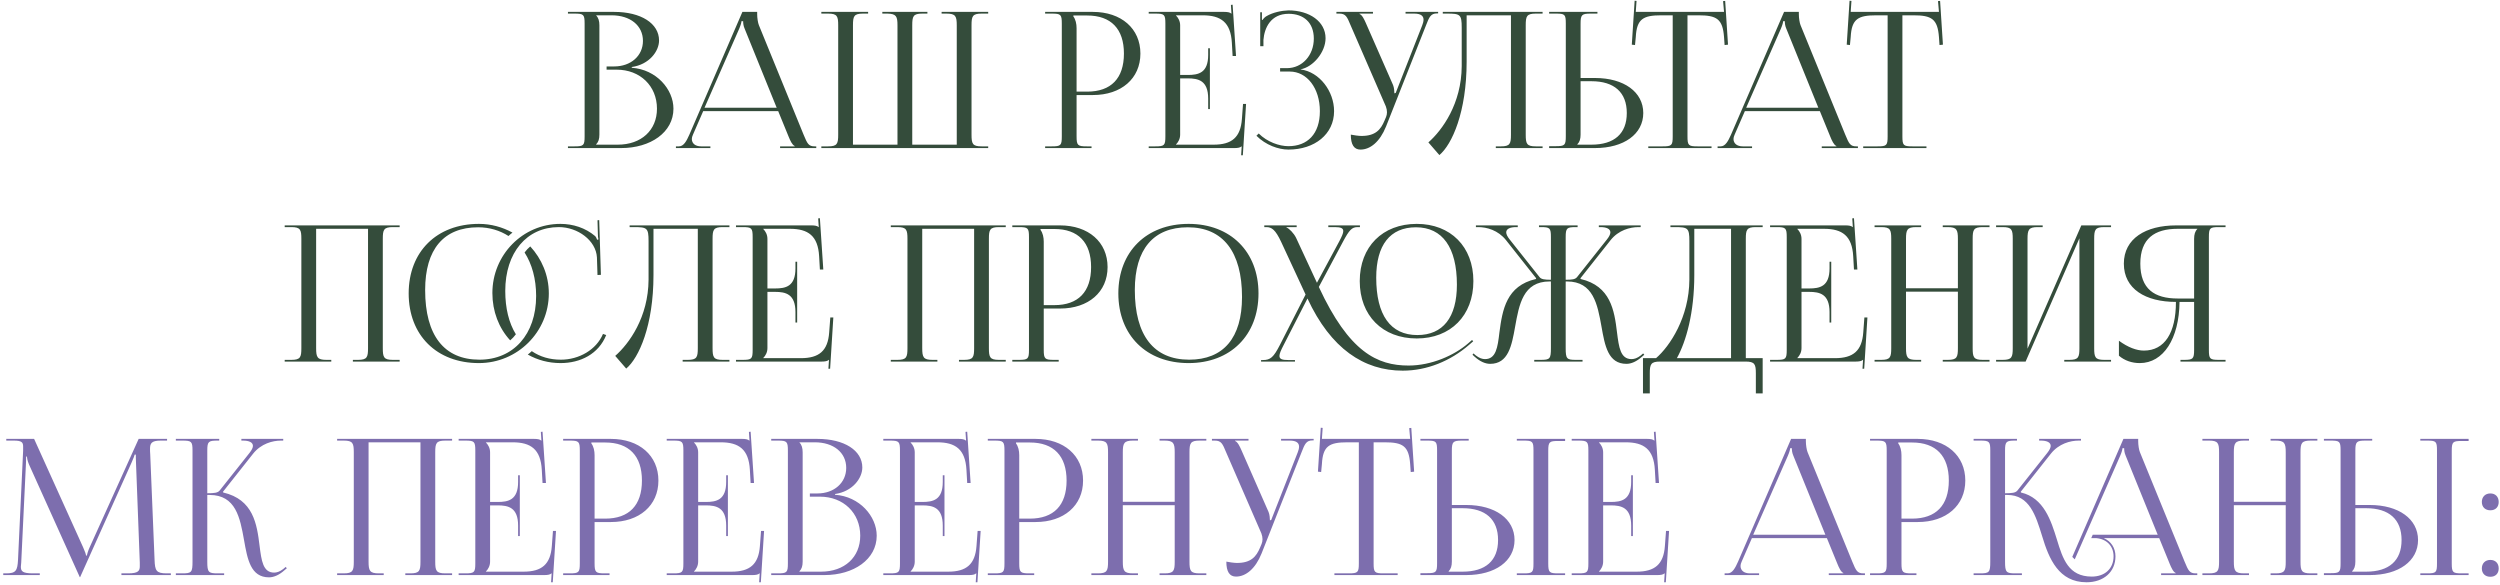<?xml version="1.0" encoding="UTF-8"?> <svg xmlns="http://www.w3.org/2000/svg" width="726" height="170" viewBox="0 0 726 170" fill="none"> <path d="M173.128 42.01V41.9C173.788 41.24 174.063 40.36 174.063 39.095V7.36C174.063 6.095 173.788 5.16 173.128 4.5V4.445H177.583C183.028 4.445 186.713 7.415 186.713 11.87C186.713 16.215 183.193 19.295 178.353 19.295H176.153V20.23H179.068C185.888 20.23 190.783 24.96 190.783 31.56C190.783 37.83 186.218 42.01 179.398 42.01H173.128ZM164.933 43H180.388C188.913 43 195.568 38.435 195.568 31.56C195.568 25.95 190.618 20.175 183.468 19.68V19.46C188.528 18.745 191.388 14.895 191.388 11.76C191.388 6.81 186.163 3.455 178.353 3.455H164.933V3.95H166.858C169.498 3.95 169.773 4.225 169.773 6.865V39.59C169.773 42.23 169.498 42.505 166.858 42.505H164.933V43ZM196.288 43H206.298V42.505H203.603C201.953 42.505 200.908 41.68 200.908 40.36C200.908 39.975 201.018 39.59 201.238 39.095L204.208 32.275H225.988L229.068 39.81C229.453 40.745 230.058 42.12 230.773 42.395V42.505H226.538V43H237.043V42.505H236.603C234.788 42.505 234.458 41.735 233.358 39.095L220.378 7.305C220.103 6.645 219.883 5.215 219.883 4.115V3.455H215.593L200.193 39.095C199.368 40.965 198.543 42.505 197.168 42.505H196.288V43ZM204.593 31.285L214.658 8.35C215.153 7.195 215.318 6.48 215.318 6.15H215.813C215.813 6.755 215.868 7.47 216.253 8.35L225.548 31.285H204.593ZM238.517 43H286.972V42.505H285.047C282.407 42.505 282.132 41.735 282.132 39.095V7.36C282.132 4.72 282.407 3.95 285.047 3.95H286.972V3.455H273.442V3.95H274.872C277.512 3.95 277.842 4.72 277.842 7.36V42.01H264.917V39.095V7.36C264.917 4.72 265.192 3.95 267.832 3.95H269.317V3.455H256.227V3.95H257.712C260.297 4.005 260.627 4.775 260.627 7.36V39.095V42.01H247.702V7.36C247.702 4.72 247.977 3.95 250.617 3.95H252.102V3.455H238.517V3.95H240.497C243.137 3.95 243.412 4.72 243.412 7.36V39.095C243.412 41.735 243.137 42.505 240.497 42.505H238.517V43ZM311.703 4.5H315.718C322.648 4.5 326.388 8.405 326.388 15.555C326.388 22.76 322.648 26.61 315.718 26.61H312.638V8.185C312.638 6.92 312.363 5.655 311.703 4.775V4.5ZM303.508 43H316.983V42.505H315.608C312.968 42.505 312.638 42.23 312.638 39.59V27.6H317.368C325.618 27.6 331.173 22.815 331.173 15.555C331.173 8.295 325.618 3.455 317.368 3.455H303.508V3.95H305.433C308.073 3.95 308.348 4.225 308.348 6.865V39.59C308.348 42.23 308.073 42.505 305.433 42.505H303.508V43ZM351.351 31.67V14.015H350.856V15.94C350.856 21.22 347.996 21.77 344.916 21.77H342.716V7.36C342.716 6.15 342.166 5.16 341.506 4.5V4.445H349.261C354.541 4.445 357.401 6.48 357.731 12.42L357.951 16.27H358.941L357.951 1.365L357.456 1.42L357.621 3.95H357.566C357.181 3.565 356.411 3.455 355.531 3.455H333.586V3.95H335.511C338.151 3.95 338.426 4.225 338.426 6.865V39.59C338.426 42.23 338.151 42.505 335.511 42.505H333.586V43H358.501C359.381 43 360.151 42.89 360.536 42.505H360.591L360.426 45.09H360.921L361.856 30.185H360.976L360.646 34.585C360.261 39.865 357.731 42.01 352.451 42.01H341.506V41.955C342.166 41.295 342.716 40.305 342.716 39.095V22.76H344.916C347.996 22.76 350.856 23.365 350.856 28.645V31.67H351.351ZM371.742 20.78H374.547C379.552 20.78 383.292 25.62 383.292 32.275C383.292 38.93 379.662 42.45 374.162 42.45C371.522 42.45 368.002 41.24 365.527 38.765L364.867 39.425C367.562 42.12 371.247 43.44 374.162 43.44C381.752 43.44 387.417 38.985 387.417 32.275C387.417 26.5 383.182 20.89 377.737 20.175V20.12C381.312 19.46 384.942 15.17 384.942 11.1C384.942 6.26 380.267 3.015 374.162 3.015C372.182 3.07 369.597 3.62 367.837 4.665C367.397 4.885 366.847 5.435 366.627 5.82L366.462 5.765V3.565H365.967V13.41H366.902V11.595C367.177 8.075 369.047 4.005 374.217 4.005C378.562 4.005 381.532 6.535 381.532 11.21C381.532 16.05 378.177 19.79 373.722 19.79H371.742V20.78ZM392.276 39.095C392.276 42.01 393.211 43.44 395.081 43.44C397.886 43.44 400.691 41.24 402.506 36.73L414.111 7.36C415.046 4.94 415.486 3.895 417.301 3.895H417.631V3.455H408.171V3.95H410.701C412.736 3.95 413.396 4.72 413.396 5.71C413.396 6.205 413.231 6.81 413.011 7.36L405.311 26.995L404.926 27.105V26.995C404.926 26.665 404.871 25.455 404.541 24.685L396.621 6.645C396.181 5.655 395.576 4.335 394.806 4.06V3.95H398.711V3.455H388.096V3.95H388.921C390.791 3.95 391.176 4.83 392.221 7.36L402.451 30.9C402.671 31.505 402.781 32.055 402.781 32.605C402.781 33.1 402.671 33.595 402.506 33.98L402.066 35.025C400.966 37.665 399.426 39.48 395.356 39.48C394.586 39.48 393.046 39.26 392.276 39.095ZM418.982 3.455V3.95H420.192C424.042 3.95 424.482 4.17 424.482 8.02V19.185C424.427 30.13 418.817 37.83 414.802 41.35L417.992 45.035C421.677 41.955 425.912 32.55 425.912 17.865V4.445H438.782V39.095C438.782 41.735 438.507 42.505 435.867 42.505H434.382V43H447.967V42.505H445.987C443.347 42.505 443.072 41.735 443.072 39.095V7.36C443.072 4.72 443.347 3.95 445.987 3.95H447.967V3.455H438.782H423.712H418.982ZM449.87 43H463.18C471.595 43 477.205 38.93 477.205 32.825C477.205 26.72 471.595 22.65 463.18 22.65H459V6.92C459 4.28 459.33 3.95 461.97 3.95H463.895V3.455H449.87V3.95H451.795C454.435 3.95 454.71 4.17 454.71 6.81V39.535C454.71 42.175 454.435 42.45 451.795 42.45H449.87V43ZM459 23.585H462.135C468.79 23.585 472.42 26.83 472.42 32.825C472.42 38.82 468.79 42.01 462.135 42.01H458.065V41.9C458.725 41.24 459 40.36 459 39.095V23.585ZM478.66 43H497.03V42.505H492.96C490.32 42.505 490.045 42.23 490.045 39.59V4.445H493.235C498.515 4.445 500.275 5.49 500.66 10.77L500.825 13.08L501.815 12.97L500.99 0.265L500.385 0.32L500.66 3.455H475.03L475.25 0.265L474.7 0.21L473.875 12.97L474.81 13.08L475.03 10.77C475.305 5.49 477.175 4.445 482.455 4.445H485.755V39.59C485.755 42.23 485.48 42.505 482.84 42.505H478.66V43ZM498.788 43H508.798V42.505H506.103C504.453 42.505 503.408 41.68 503.408 40.36C503.408 39.975 503.518 39.59 503.738 39.095L506.708 32.275H528.488L531.568 39.81C531.953 40.745 532.558 42.12 533.273 42.395V42.505H529.038V43H539.543V42.505H539.103C537.288 42.505 536.958 41.735 535.858 39.095L522.878 7.305C522.603 6.645 522.383 5.215 522.383 4.115V3.455H518.093L502.693 39.095C501.868 40.965 501.043 42.505 499.668 42.505H498.788V43ZM507.093 31.285L517.158 8.35C517.653 7.195 517.818 6.48 517.818 6.15H518.313C518.313 6.755 518.368 7.47 518.753 8.35L528.048 31.285H507.093ZM541.072 43H559.442V42.505H555.372C552.732 42.505 552.457 42.23 552.457 39.59V4.445H555.647C560.927 4.445 562.687 5.49 563.072 10.77L563.237 13.08L564.227 12.97L563.402 0.265L562.797 0.32L563.072 3.455H537.442L537.662 0.265L537.112 0.21L536.287 12.97L537.222 13.08L537.442 10.77C537.717 5.49 539.587 4.445 544.867 4.445H548.167V39.59C548.167 42.23 547.892 42.505 545.252 42.505H541.072V43ZM82.675 105H96.205V104.505H94.775C92.135 104.505 91.805 103.735 91.805 101.095V66.445H106.875V101.095C106.875 103.735 106.6 104.505 103.96 104.505H102.475V105H116.06V104.505H114.08C111.44 104.505 111.165 103.735 111.165 101.095V69.36C111.165 66.72 111.44 65.95 114.08 65.95H116.06V65.455H82.675V65.95H84.6C87.24 65.95 87.515 66.72 87.515 69.36V101.095C87.515 103.735 87.24 104.505 84.6 104.505H82.675V105ZM152.338 73.32C154.483 76.675 155.693 80.965 155.693 85.97C155.693 97.08 149.093 104.45 139.248 104.45C128.963 104.45 123.463 97.41 123.463 84.21C123.463 72.385 128.853 66.005 138.863 66.005C142.163 66.005 145.188 66.94 147.663 68.535C148.048 68.205 148.433 67.82 148.818 67.545C145.903 65.95 142.603 65.015 139.083 65.015C126.818 65.015 118.678 73.1 118.678 85.2C118.678 97.355 126.818 105.44 139.083 105.44C150.248 105.44 159.378 96.42 159.378 85.2C159.378 79.92 157.288 75.135 153.988 71.56C153.383 72.055 152.833 72.66 152.338 73.32ZM153.273 102.965C156.078 104.56 159.323 105.44 162.788 105.44C168.563 105.44 173.843 102.8 176.043 97.3L175.108 96.97C173.183 101.59 168.123 104.45 162.898 104.45C159.653 104.45 156.848 103.625 154.428 101.975C154.043 102.36 153.658 102.635 153.273 102.965ZM149.808 97.08C147.773 93.78 146.728 89.49 146.728 84.485C146.728 73.375 152.943 65.95 162.293 65.95C167.738 65.95 173.073 69.8 173.348 74.75L173.513 79.865L174.503 79.81L174.008 63.915L173.513 63.97L173.623 67.93C173.623 68.535 173.678 69.085 173.788 69.525L173.403 69.635C173.293 69.25 173.073 68.81 172.798 68.535C169.993 66.17 166.418 65.015 162.733 65.015C151.788 65.015 142.988 74.035 142.988 85.09C142.988 90.425 144.858 95.265 148.158 98.84C148.763 98.345 149.313 97.74 149.808 97.08ZM182.842 65.455V65.95H184.052C187.902 65.95 188.342 66.17 188.342 70.02V81.185C188.287 92.13 182.677 99.83 178.662 103.35L181.852 107.035C185.537 103.955 189.772 94.55 189.772 79.865V66.445H202.642V101.095C202.642 103.735 202.367 104.505 199.727 104.505H198.242V105H211.827V104.505H209.847C207.207 104.505 206.932 103.735 206.932 101.095V69.36C206.932 66.72 207.207 65.95 209.847 65.95H211.827V65.455H202.642H187.572H182.842ZM231.495 93.67V76.015H231V77.94C231 83.22 228.14 83.77 225.06 83.77H222.86V69.36C222.86 68.15 222.31 67.16 221.65 66.5V66.445H229.405C234.685 66.445 237.545 68.48 237.875 74.42L238.095 78.27H239.085L238.095 63.365L237.6 63.42L237.765 65.95H237.71C237.325 65.565 236.555 65.455 235.675 65.455H213.73V65.95H215.655C218.295 65.95 218.57 66.225 218.57 68.865V101.59C218.57 104.23 218.295 104.505 215.655 104.505H213.73V105H238.645C239.525 105 240.295 104.89 240.68 104.505H240.735L240.57 107.09H241.065L242 92.185H241.12L240.79 96.585C240.405 101.865 237.875 104.01 232.595 104.01H221.65V103.955C222.31 103.295 222.86 102.305 222.86 101.095V84.76H225.06C228.14 84.76 231 85.365 231 90.645V93.67H231.495ZM258.686 105H272.216V104.505H270.786C268.146 104.505 267.816 103.735 267.816 101.095V66.445H282.886V101.095C282.886 103.735 282.611 104.505 279.971 104.505H278.486V105H292.071V104.505H290.091C287.451 104.505 287.176 103.735 287.176 101.095V69.36C287.176 66.72 287.451 65.95 290.091 65.95H292.071V65.455H258.686V65.95H260.611C263.251 65.95 263.526 66.72 263.526 69.36V101.095C263.526 103.735 263.251 104.505 260.611 104.505H258.686V105ZM302.169 66.5H306.184C313.114 66.5 316.854 70.405 316.854 77.555C316.854 84.76 313.114 88.61 306.184 88.61H303.104V70.185C303.104 68.92 302.829 67.655 302.169 66.775V66.5ZM293.974 105H307.449V104.505H306.074C303.434 104.505 303.104 104.23 303.104 101.59V89.6H307.834C316.084 89.6 321.639 84.815 321.639 77.555C321.639 70.295 316.084 65.455 307.834 65.455H293.974V65.95H295.899C298.539 65.95 298.814 66.225 298.814 68.865V101.59C298.814 104.23 298.539 104.505 295.899 104.505H293.974V105ZM345.172 105.44C357.327 105.44 365.467 97.355 365.467 85.2C365.467 73.1 357.327 65.015 345.172 65.015C332.907 65.015 324.767 73.1 324.767 85.2C324.767 97.355 332.907 105.44 345.172 105.44ZM345.337 104.45C335.052 104.45 329.552 97.41 329.552 84.21C329.552 72.385 334.942 66.005 344.952 66.005C355.127 66.005 360.682 73.1 360.682 86.245C360.682 98.125 355.292 104.45 345.337 104.45ZM411.425 98.29C421.27 98.29 427.87 91.635 427.87 81.625C427.87 71.67 421.27 65.015 411.425 65.015C401.47 65.015 394.87 71.67 394.87 81.625C394.87 91.635 401.47 98.29 411.425 98.29ZM411.59 97.3C403.78 97.3 399.655 91.47 399.655 80.635C399.655 71.175 403.67 66.005 411.205 66.005C418.905 66.005 423.085 71.89 423.085 82.67C423.085 92.185 419.015 97.3 411.59 97.3ZM379.69 86.685C386.455 101.26 396.08 107.64 407.355 107.64C414.395 107.64 421.215 104.835 426.605 100.16L427.815 99.115L427.485 98.73L426.275 99.775C422.315 103.185 415.715 106.155 409.06 106.155C399.985 106.155 391.79 102.305 382.99 83.33L389.975 70.24C391.845 66.72 392.615 65.95 394.265 65.95H394.925V65.455H385.74V65.95H387.665C389.37 65.95 390.085 66.28 390.085 67.105C390.085 67.765 389.645 68.7 388.93 70.075L382.44 82.12L376.39 69.085C375.73 67.71 374.355 66.335 373.585 66.06V65.95H376.555V65.455H367.15V65.95H367.755C369.295 65.95 370.395 66.72 372.045 70.24L379.14 85.53L371.66 100.215C369.845 103.735 368.965 104.56 366.71 104.56H366.215V105H376.06V104.56H374.19C372.32 104.56 371.55 104.285 371.55 103.35C371.55 102.69 371.99 101.7 372.76 100.215L379.69 86.685ZM445.544 105H459.569V104.505H457.644C455.004 104.505 454.674 104.23 454.674 101.095V81.735H455.059C462.704 81.735 463.914 88.39 465.069 94.825C466.059 100.435 466.994 105.66 472.329 105.66C473.704 105.66 475.244 105 476.784 103.625L477.499 103.02L477.169 102.635L476.454 103.24C475.464 104.01 474.584 104.285 473.814 104.285C470.569 104.285 470.129 100.875 469.579 96.53C468.809 90.095 467.709 83.055 459.019 81.02L458.964 80.8L467.709 69.745C470.019 66.83 473.374 65.95 475.794 65.95H476.454V65.455H464.299V65.95H464.794C466.499 65.95 467.654 66.445 467.654 67.49C467.654 67.985 467.324 68.7 466.664 69.525L457.974 80.47C457.424 81.13 456.599 81.24 454.674 81.24V68.865C454.674 66.225 455.004 65.95 457.644 65.95H458.139V65.455H446.919V65.95H447.469C450.109 65.95 450.384 66.225 450.384 68.865V81.24C448.624 81.24 447.579 81.13 447.084 80.47L438.394 69.525C437.734 68.7 437.404 67.985 437.404 67.49C437.404 66.445 438.559 65.95 440.264 65.95H440.759V65.455H428.604V65.95H429.264C431.739 65.95 435.039 66.83 437.349 69.745L446.094 80.8L446.039 81.02C437.459 83 436.304 89.875 435.424 96.585C434.929 100.875 434.434 104.285 431.244 104.285C430.474 104.285 429.594 104.01 428.604 103.24L427.889 102.635L427.614 103.02L428.274 103.625C429.814 105 431.354 105.66 432.729 105.66C438.009 105.66 438.999 100.435 439.989 94.88C441.144 88.445 442.299 81.735 449.999 81.735H450.384V101.095C450.384 104.175 450.109 104.505 447.469 104.505H445.544V105ZM477.119 104.01V114.24H479.099V108.41C479.099 105.77 479.429 105 482.069 105H506.929C509.569 105 509.899 105.77 509.899 108.41V114.24H511.879V104.01H506.984V69.36C506.984 66.72 507.259 65.95 509.899 65.95H511.879V65.455H485.094V65.95H486.304C490.154 65.95 490.594 66.17 490.594 70.02V81.185C490.539 92.13 484.929 100.545 480.914 104.01H477.119ZM486.964 104.01C489.659 99.17 492.024 90.81 492.024 79.865V66.445H502.694V104.01H486.964ZM531.793 93.67V76.015H531.298V77.94C531.298 83.22 528.438 83.77 525.358 83.77H523.158V69.36C523.158 68.15 522.608 67.16 521.948 66.5V66.445H529.703C534.983 66.445 537.843 68.48 538.173 74.42L538.393 78.27H539.383L538.393 63.365L537.898 63.42L538.063 65.95H538.008C537.623 65.565 536.853 65.455 535.973 65.455H514.028V65.95H515.953C518.593 65.95 518.868 66.225 518.868 68.865V101.59C518.868 104.23 518.593 104.505 515.953 104.505H514.028V105H538.943C539.823 105 540.593 104.89 540.978 104.505H541.033L540.868 107.09H541.363L542.298 92.185H541.418L541.088 96.585C540.703 101.865 538.173 104.01 532.893 104.01H521.948V103.955C522.608 103.295 523.158 102.305 523.158 101.095V84.76H525.358C528.438 84.76 531.298 85.365 531.298 90.645V93.67H531.793ZM544.374 105H557.904V104.505H556.474C553.834 104.505 553.504 103.735 553.504 101.095V84.705H568.574V101.095C568.574 103.735 568.299 104.505 565.659 104.505H564.174V105H577.759V104.505H575.779C573.139 104.505 572.864 103.735 572.864 101.095V69.36C572.864 66.72 573.139 65.95 575.779 65.95H577.759V65.455H564.174V65.95H565.604C568.244 65.95 568.574 66.72 568.574 69.36V83.715H553.504V69.36C553.504 66.72 553.834 65.95 556.474 65.95H557.904V65.455H544.374V65.95H546.299C548.939 65.95 549.214 66.72 549.214 69.36V101.095C549.214 103.735 548.939 104.505 546.299 104.505H544.374V105ZM579.662 105H588.242L603.862 69.195V101.095C603.862 103.735 603.587 104.505 600.947 104.505H599.462V105H613.047V104.505H611.067C608.427 104.505 608.152 103.735 608.152 101.095V69.36C608.152 66.72 608.427 65.95 611.067 65.95H613.047V65.455H604.412L588.792 101.26V69.36C588.792 66.72 589.122 65.95 591.762 65.95H593.192V65.455H579.662V65.95H581.587C584.227 65.95 584.502 66.72 584.502 69.36V101.095C584.502 103.735 584.227 104.505 581.587 104.505H579.662V105ZM633.21 105H646.3V104.505H644.375C641.735 104.505 641.46 104.23 641.46 101.59V68.865C641.46 66.225 641.735 65.95 644.375 65.95H646.3V65.455H631.945C623.145 65.455 616.765 69.25 616.765 76.565C616.765 83.935 623.09 87.675 631.89 87.675C631.89 96.695 628.59 101.81 622.595 101.81C620.45 101.81 617.975 100.875 615.335 98.95V103.295C616.985 104.725 619.13 105.44 621.385 105.44C628.26 105.44 632.825 98.345 632.935 87.675H637.17V101.59C637.17 104.23 636.84 104.505 634.2 104.505H633.21V105ZM637.17 86.685H632.385C625.675 86.685 621.55 83.935 621.55 76.565C621.55 69.305 625.675 66.445 632.385 66.445H638.105V66.5C637.445 67.16 637.17 68.095 637.17 69.36V86.685Z" fill="#344C3B"></path> <path d="M0.942 167H11.557V166.505H9.577C6.552 166.505 6.057 165.9 6.057 164.58C6.057 164.25 6.112 163.81 6.167 163.315L7.542 134.44C7.597 133.45 7.597 133.065 7.597 132.57H7.817C7.817 132.735 7.927 133.78 8.422 134.88L22.997 167.22L23.162 167.605H23.272L23.437 167.22L38.232 134.275C38.727 133.12 39.112 132.185 39.112 132.02H39.442C39.442 132.625 39.442 133.45 39.497 134.44L40.597 163.425C40.597 163.81 40.597 164.14 40.597 164.415C40.597 165.735 40.212 166.505 37.242 166.505H35.262V167H49.617V166.505H48.407C45.382 166.505 44.997 165.735 44.887 162.6L43.622 131.855C43.567 131.305 43.567 130.81 43.567 130.37C43.567 128.775 43.952 127.95 46.647 127.95H48.517V127.455H40.267L26.022 158.97C25.637 159.795 25.252 161.005 25.252 161.335H24.977C24.977 161.005 24.647 160.07 24.152 158.97L9.907 127.455H1.822V127.95H4.022C6.387 127.95 6.717 128.5 6.717 129.71C6.717 130.095 6.717 130.48 6.717 130.865L5.232 162.6C5.067 165.68 4.627 166.505 1.822 166.505H0.942V167ZM51.066 167H65.091V166.505H63.166C60.526 166.505 60.196 166.175 60.196 163.095V143.735H60.856C68.501 143.735 69.711 150.39 70.866 156.825C71.856 162.435 72.791 167.66 78.126 167.66C79.501 167.66 81.041 167 82.581 165.625L83.296 165.02L82.966 164.635L82.251 165.24C81.261 166.01 80.381 166.285 79.611 166.285C76.366 166.285 75.926 162.82 75.376 158.475C74.606 152.15 73.561 145.055 64.816 143.02L64.761 142.8L73.506 131.745C75.816 128.83 79.171 127.95 81.591 127.95H82.251V127.455H70.096V127.95H70.591C72.296 127.95 73.451 128.445 73.451 129.49C73.451 129.985 73.121 130.7 72.461 131.525L63.771 142.47C63.221 143.13 62.176 143.24 60.196 143.24V130.865C60.196 128.225 60.526 127.95 63.166 127.95H63.661V127.455H51.066V127.95H52.991C55.631 127.95 55.906 128.225 55.906 130.865V163.095C55.906 166.175 55.631 166.505 52.991 166.505H51.066V167ZM97.902 167H111.432V166.505H110.002C107.362 166.505 107.032 165.735 107.032 163.095V128.445H122.102V163.095C122.102 165.735 121.827 166.505 119.187 166.505H117.702V167H131.287V166.505H129.307C126.667 166.505 126.392 165.735 126.392 163.095V131.36C126.392 128.72 126.667 127.95 129.307 127.95H131.287V127.455H97.902V127.95H99.827C102.467 127.95 102.742 128.72 102.742 131.36V163.095C102.742 165.735 102.467 166.505 99.827 166.505H97.902V167ZM150.955 155.67V138.015H150.46V139.94C150.46 145.22 147.6 145.77 144.52 145.77H142.32V131.36C142.32 130.15 141.77 129.16 141.11 128.5V128.445H148.865C154.145 128.445 157.005 130.48 157.335 136.42L157.555 140.27H158.545L157.555 125.365L157.06 125.42L157.225 127.95H157.17C156.785 127.565 156.015 127.455 155.135 127.455H133.19V127.95H135.115C137.755 127.95 138.03 128.225 138.03 130.865V163.59C138.03 166.23 137.755 166.505 135.115 166.505H133.19V167H158.105C158.985 167 159.755 166.89 160.14 166.505H160.195L160.03 169.09H160.525L161.46 154.185H160.58L160.25 158.585C159.865 163.865 157.335 166.01 152.055 166.01H141.11V165.955C141.77 165.295 142.32 164.305 142.32 163.095V146.76H144.52C147.6 146.76 150.46 147.365 150.46 152.645V155.67H150.955ZM171.732 128.5H175.747C182.677 128.5 186.417 132.405 186.417 139.555C186.417 146.76 182.677 150.61 175.747 150.61H172.667V132.185C172.667 130.92 172.392 129.655 171.732 128.775V128.5ZM163.537 167H177.012V166.505H175.637C172.997 166.505 172.667 166.23 172.667 163.59V151.6H177.397C185.647 151.6 191.202 146.815 191.202 139.555C191.202 132.295 185.647 127.455 177.397 127.455H163.537V127.95H165.462C168.102 127.95 168.377 128.225 168.377 130.865V163.59C168.377 166.23 168.102 166.505 165.462 166.505H163.537V167ZM211.38 155.67V138.015H210.885V139.94C210.885 145.22 208.025 145.77 204.945 145.77H202.745V131.36C202.745 130.15 202.195 129.16 201.535 128.5V128.445H209.29C214.57 128.445 217.43 130.48 217.76 136.42L217.98 140.27H218.97L217.98 125.365L217.485 125.42L217.65 127.95H217.595C217.21 127.565 216.44 127.455 215.56 127.455H193.615V127.95H195.54C198.18 127.95 198.455 128.225 198.455 130.865V163.59C198.455 166.23 198.18 166.505 195.54 166.505H193.615V167H218.53C219.41 167 220.18 166.89 220.565 166.505H220.62L220.455 169.09H220.95L221.885 154.185H221.005L220.675 158.585C220.29 163.865 217.76 166.01 212.48 166.01H201.535V165.955C202.195 165.295 202.745 164.305 202.745 163.095V146.76H204.945C208.025 146.76 210.885 147.365 210.885 152.645V155.67H211.38ZM232.157 166.01V165.9C232.817 165.24 233.092 164.36 233.092 163.095V131.36C233.092 130.095 232.817 129.16 232.157 128.5V128.445H236.612C242.057 128.445 245.742 131.415 245.742 135.87C245.742 140.215 242.222 143.295 237.382 143.295H235.182V144.23H238.097C244.917 144.23 249.812 148.96 249.812 155.56C249.812 161.83 245.247 166.01 238.427 166.01H232.157ZM223.962 167H239.417C247.942 167 254.597 162.435 254.597 155.56C254.597 149.95 249.647 144.175 242.497 143.68V143.46C247.557 142.745 250.417 138.895 250.417 135.76C250.417 130.81 245.192 127.455 237.382 127.455H223.962V127.95H225.887C228.527 127.95 228.802 128.225 228.802 130.865V163.59C228.802 166.23 228.527 166.505 225.887 166.505H223.962V167ZM274.276 155.67V138.015H273.781V139.94C273.781 145.22 270.921 145.77 267.841 145.77H265.641V131.36C265.641 130.15 265.091 129.16 264.431 128.5V128.445H272.186C277.466 128.445 280.326 130.48 280.656 136.42L280.876 140.27H281.866L280.876 125.365L280.381 125.42L280.546 127.95H280.491C280.106 127.565 279.336 127.455 278.456 127.455H256.511V127.95H258.436C261.076 127.95 261.351 128.225 261.351 130.865V163.59C261.351 166.23 261.076 166.505 258.436 166.505H256.511V167H281.426C282.306 167 283.076 166.89 283.461 166.505H283.516L283.351 169.09H283.846L284.781 154.185H283.901L283.571 158.585C283.186 163.865 280.656 166.01 275.376 166.01H264.431V165.955C265.091 165.295 265.641 164.305 265.641 163.095V146.76H267.841C270.921 146.76 273.781 147.365 273.781 152.645V155.67H274.276ZM295.052 128.5H299.067C305.997 128.5 309.737 132.405 309.737 139.555C309.737 146.76 305.997 150.61 299.067 150.61H295.987V132.185C295.987 130.92 295.712 129.655 295.052 128.775V128.5ZM286.857 167H300.332V166.505H298.957C296.317 166.505 295.987 166.23 295.987 163.59V151.6H300.717C308.967 151.6 314.522 146.815 314.522 139.555C314.522 132.295 308.967 127.455 300.717 127.455H286.857V127.95H288.782C291.422 127.95 291.697 128.225 291.697 130.865V163.59C291.697 166.23 291.422 166.505 288.782 166.505H286.857V167ZM316.935 167H330.465V166.505H329.035C326.395 166.505 326.065 165.735 326.065 163.095V146.705H341.135V163.095C341.135 165.735 340.86 166.505 338.22 166.505H336.735V167H350.32V166.505H348.34C345.7 166.505 345.425 165.735 345.425 163.095V131.36C345.425 128.72 345.7 127.95 348.34 127.95H350.32V127.455H336.735V127.95H338.165C340.805 127.95 341.135 128.72 341.135 131.36V145.715H326.065V131.36C326.065 128.72 326.395 127.95 329.035 127.95H330.465V127.455H316.935V127.95H318.86C321.5 127.95 321.775 128.72 321.775 131.36V163.095C321.775 165.735 321.5 166.505 318.86 166.505H316.935V167ZM356.128 163.095C356.128 166.01 357.063 167.44 358.933 167.44C361.738 167.44 364.543 165.24 366.358 160.73L377.963 131.36C378.898 128.94 379.338 127.895 381.153 127.895H381.483V127.455H372.023V127.95H374.553C376.588 127.95 377.248 128.72 377.248 129.71C377.248 130.205 377.083 130.81 376.863 131.36L369.163 150.995L368.778 151.105V150.995C368.778 150.665 368.723 149.455 368.393 148.685L360.473 130.645C360.033 129.655 359.428 128.335 358.658 128.06V127.95H362.563V127.455H351.948V127.95H352.773C354.643 127.95 355.028 128.83 356.073 131.36L366.303 154.9C366.523 155.505 366.633 156.055 366.633 156.605C366.633 157.1 366.523 157.595 366.358 157.98L365.918 159.025C364.818 161.665 363.278 163.48 359.208 163.48C358.438 163.48 356.898 163.26 356.128 163.095ZM387.512 167H405.882V166.505H401.812C399.172 166.505 398.897 166.23 398.897 163.59V128.445H402.087C407.367 128.445 409.127 129.49 409.512 134.77L409.677 137.08L410.667 136.97L409.842 124.265L409.237 124.32L409.512 127.455H383.882L384.102 124.265L383.552 124.21L382.727 136.97L383.662 137.08L383.882 134.77C384.157 129.49 386.027 128.445 391.307 128.445H394.607V163.59C394.607 166.23 394.332 166.505 391.692 166.505H387.512V167ZM440.482 167H454.507V166.505H452.582C449.942 166.505 449.612 166.285 449.612 163.645V130.92C449.612 128.28 449.942 128.06 452.582 128.06H454.507V127.455H440.482V127.95H442.407C445.047 127.95 445.322 128.17 445.322 130.81V163.645C445.322 166.285 445.047 166.505 442.407 166.505H440.482V167ZM412.487 167H425.797C434.212 167 439.822 162.93 439.822 156.825C439.822 150.72 434.212 146.65 425.797 146.65H421.617V130.92C421.617 128.28 421.947 127.95 424.587 127.95H426.512V127.455H412.487V127.95H414.412C417.052 127.95 417.327 128.17 417.327 130.81V163.535C417.327 166.175 417.052 166.45 414.412 166.45H412.487V167ZM421.617 147.585H424.752C431.407 147.585 435.037 150.83 435.037 156.825C435.037 162.82 431.407 166.01 424.752 166.01H420.682V165.9C421.342 165.24 421.617 164.36 421.617 163.095V147.585ZM474.188 155.67V138.015H473.693V139.94C473.693 145.22 470.833 145.77 467.753 145.77H465.553V131.36C465.553 130.15 465.003 129.16 464.343 128.5V128.445H472.098C477.378 128.445 480.238 130.48 480.568 136.42L480.788 140.27H481.778L480.788 125.365L480.293 125.42L480.458 127.95H480.403C480.018 127.565 479.248 127.455 478.368 127.455H456.423V127.95H458.348C460.988 127.95 461.263 128.225 461.263 130.865V163.59C461.263 166.23 460.988 166.505 458.348 166.505H456.423V167H481.338C482.218 167 482.988 166.89 483.373 166.505H483.428L483.263 169.09H483.758L484.693 154.185H483.813L483.483 158.585C483.098 163.865 480.568 166.01 475.288 166.01H464.343V165.955C465.003 165.295 465.553 164.305 465.553 163.095V146.76H467.753C470.833 146.76 473.693 147.365 473.693 152.645V155.67H474.188ZM500.829 167H510.839V166.505H508.144C506.494 166.505 505.449 165.68 505.449 164.36C505.449 163.975 505.559 163.59 505.779 163.095L508.749 156.275H530.529L533.609 163.81C533.994 164.745 534.599 166.12 535.314 166.395V166.505H531.079V167H541.584V166.505H541.144C539.329 166.505 538.999 165.735 537.899 163.095L524.919 131.305C524.644 130.645 524.424 129.215 524.424 128.115V127.455H520.134L504.734 163.095C503.909 164.965 503.084 166.505 501.709 166.505H500.829V167ZM509.134 155.285L519.199 132.35C519.694 131.195 519.859 130.48 519.859 130.15H520.354C520.354 130.755 520.409 131.47 520.794 132.35L530.089 155.285H509.134ZM551.253 128.5H555.268C562.198 128.5 565.938 132.405 565.938 139.555C565.938 146.76 562.198 150.61 555.268 150.61H552.188V132.185C552.188 130.92 551.913 129.655 551.253 128.775V128.5ZM543.058 167H556.533V166.505H555.158C552.518 166.505 552.188 166.23 552.188 163.59V151.6H556.918C565.168 151.6 570.723 146.815 570.723 139.555C570.723 132.295 565.168 127.455 556.918 127.455H543.058V127.95H544.983C547.623 127.95 547.898 128.225 547.898 130.865V163.59C547.898 166.23 547.623 166.505 544.983 166.505H543.058V167ZM573.136 167H587.161V166.505H585.236C582.596 166.505 582.266 166.175 582.266 163.095V143.735H582.926C589.361 143.735 591.176 149.675 593.046 155.725C595.026 162.325 597.886 169.09 605.916 169.09C610.921 169.09 614.331 166.065 614.331 161.555C614.331 159.08 613.011 157.155 610.921 156.275H627.036L630.116 163.81C630.501 164.745 631.106 166.12 631.821 166.395V166.505H627.586V167H638.091V166.505H637.651C635.836 166.505 635.506 165.735 634.406 163.095L621.426 131.305C621.151 130.645 620.931 129.215 620.931 128.115V127.455H616.641L601.791 161.72L602.506 162.435L615.706 132.35C616.201 131.195 616.366 130.48 616.366 130.15H616.861C616.861 130.755 616.916 131.47 617.301 132.35L626.596 155.285H607.731L607.291 156.275H608.776C611.801 156.55 613.781 158.585 613.781 161.555C613.781 165.13 611.251 167.44 607.456 167.44C600.691 167.44 599.041 162.325 597.336 156.715C595.631 151.215 593.541 144.56 586.886 143.02L586.831 142.8L595.576 131.745C597.886 128.83 601.241 127.95 603.661 127.95H604.321V127.455H592.166V127.95H592.661C594.366 127.95 595.521 128.445 595.521 129.49C595.521 129.985 595.191 130.7 594.531 131.525L585.841 142.47C585.291 143.13 584.246 143.24 582.266 143.24V130.865C582.266 128.225 582.596 127.95 585.236 127.95H585.731V127.455H573.136V127.95H575.061C577.701 127.95 577.976 128.225 577.976 130.865V163.095C577.976 166.175 577.701 166.505 575.061 166.505H573.136V167ZM639.577 167H653.107V166.505H651.677C649.037 166.505 648.707 165.735 648.707 163.095V146.705H663.777V163.095C663.777 165.735 663.502 166.505 660.862 166.505H659.377V167H672.962V166.505H670.982C668.342 166.505 668.067 165.735 668.067 163.095V131.36C668.067 128.72 668.342 127.95 670.982 127.95H672.962V127.455H659.377V127.95H660.807C663.447 127.95 663.777 128.72 663.777 131.36V145.715H648.707V131.36C648.707 128.72 649.037 127.95 651.677 127.95H653.107V127.455H639.577V127.95H641.502C644.142 127.95 644.417 128.72 644.417 131.36V163.095C644.417 165.735 644.142 166.505 641.502 166.505H639.577V167ZM702.86 167H716.885V166.505H714.96C712.32 166.505 711.99 166.285 711.99 163.645V130.92C711.99 128.28 712.32 128.06 714.96 128.06H716.885V127.455H702.86V127.95H704.785C707.425 127.95 707.7 128.17 707.7 130.81V163.645C707.7 166.285 707.425 166.505 704.785 166.505H702.86V167ZM674.865 167H688.175C696.59 167 702.2 162.93 702.2 156.825C702.2 150.72 696.59 146.65 688.175 146.65H683.995V130.92C683.995 128.28 684.325 127.95 686.965 127.95H688.89V127.455H674.865V127.95H676.79C679.43 127.95 679.705 128.17 679.705 130.81V163.535C679.705 166.175 679.43 166.45 676.79 166.45H674.865V167ZM683.995 147.585H687.13C693.785 147.585 697.415 150.83 697.415 156.825C697.415 162.82 693.785 166.01 687.13 166.01H683.06V165.9C683.72 165.24 683.995 164.36 683.995 163.095V147.585ZM723.201 162.6C721.661 162.6 720.726 163.645 720.726 165.075C720.726 166.615 721.771 167.495 723.201 167.495C724.741 167.495 725.621 166.505 725.621 165.075C725.621 163.535 724.631 162.6 723.201 162.6ZM723.201 143.295C721.661 143.295 720.726 144.34 720.726 145.77C720.726 147.31 721.771 148.19 723.201 148.19C724.741 148.19 725.621 147.2 725.621 145.77C725.621 144.23 724.631 143.295 723.201 143.295Z" fill="#7D6EAE"></path> </svg> 